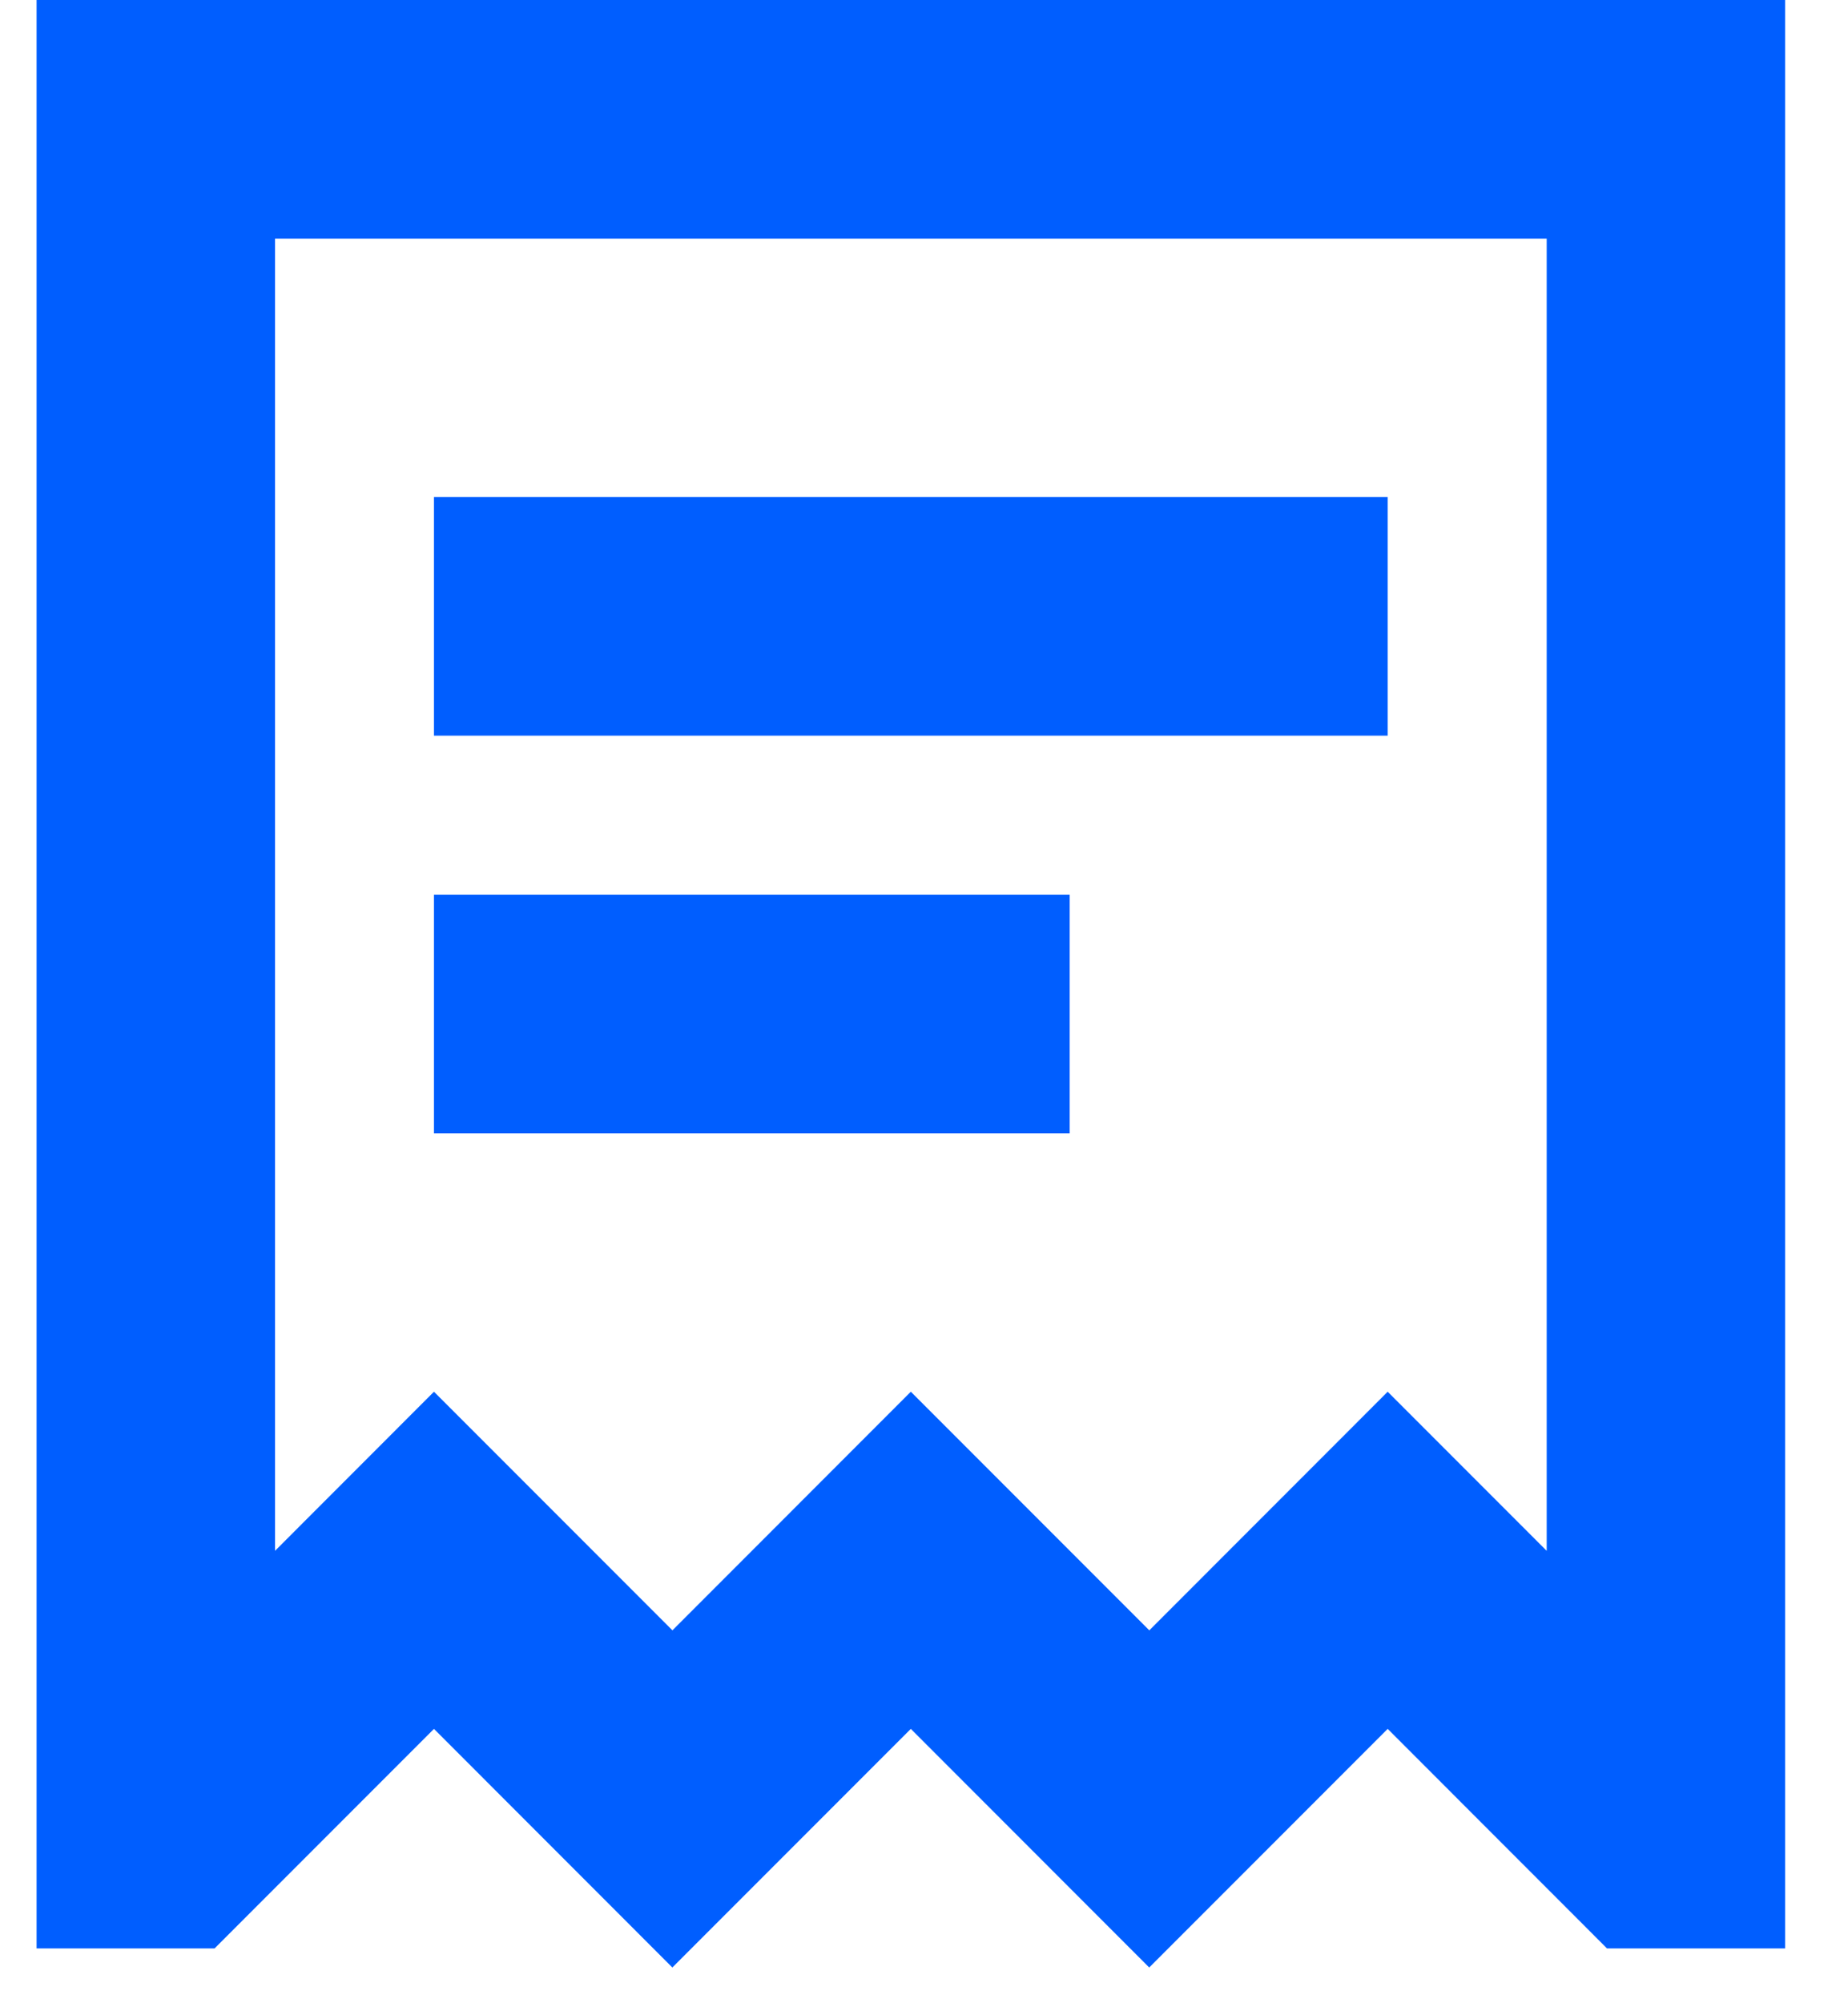 <svg width="24" height="26" viewBox="0 0 24 26" fill="none" xmlns="http://www.w3.org/2000/svg">
<path fill-rule="evenodd" clip-rule="evenodd" d="M0.475 25.288V0H23.183V25.288H20.87L18.022 22.439L14.925 25.536L11.829 22.439L11.306 22.962L8.732 25.536L5.636 22.439L2.787 25.288H0.475ZM20.087 3.097H3.572V20.128L5.636 18.063L8.733 21.16L11.829 18.063L14.926 21.16L18.022 18.063L20.087 20.128V3.097ZM5.636 9.548H18.022V6.45H5.636V9.548ZM13.892 14.709H5.636V11.612H13.892V14.709Z" fill="#005EFF"/>
</svg>
